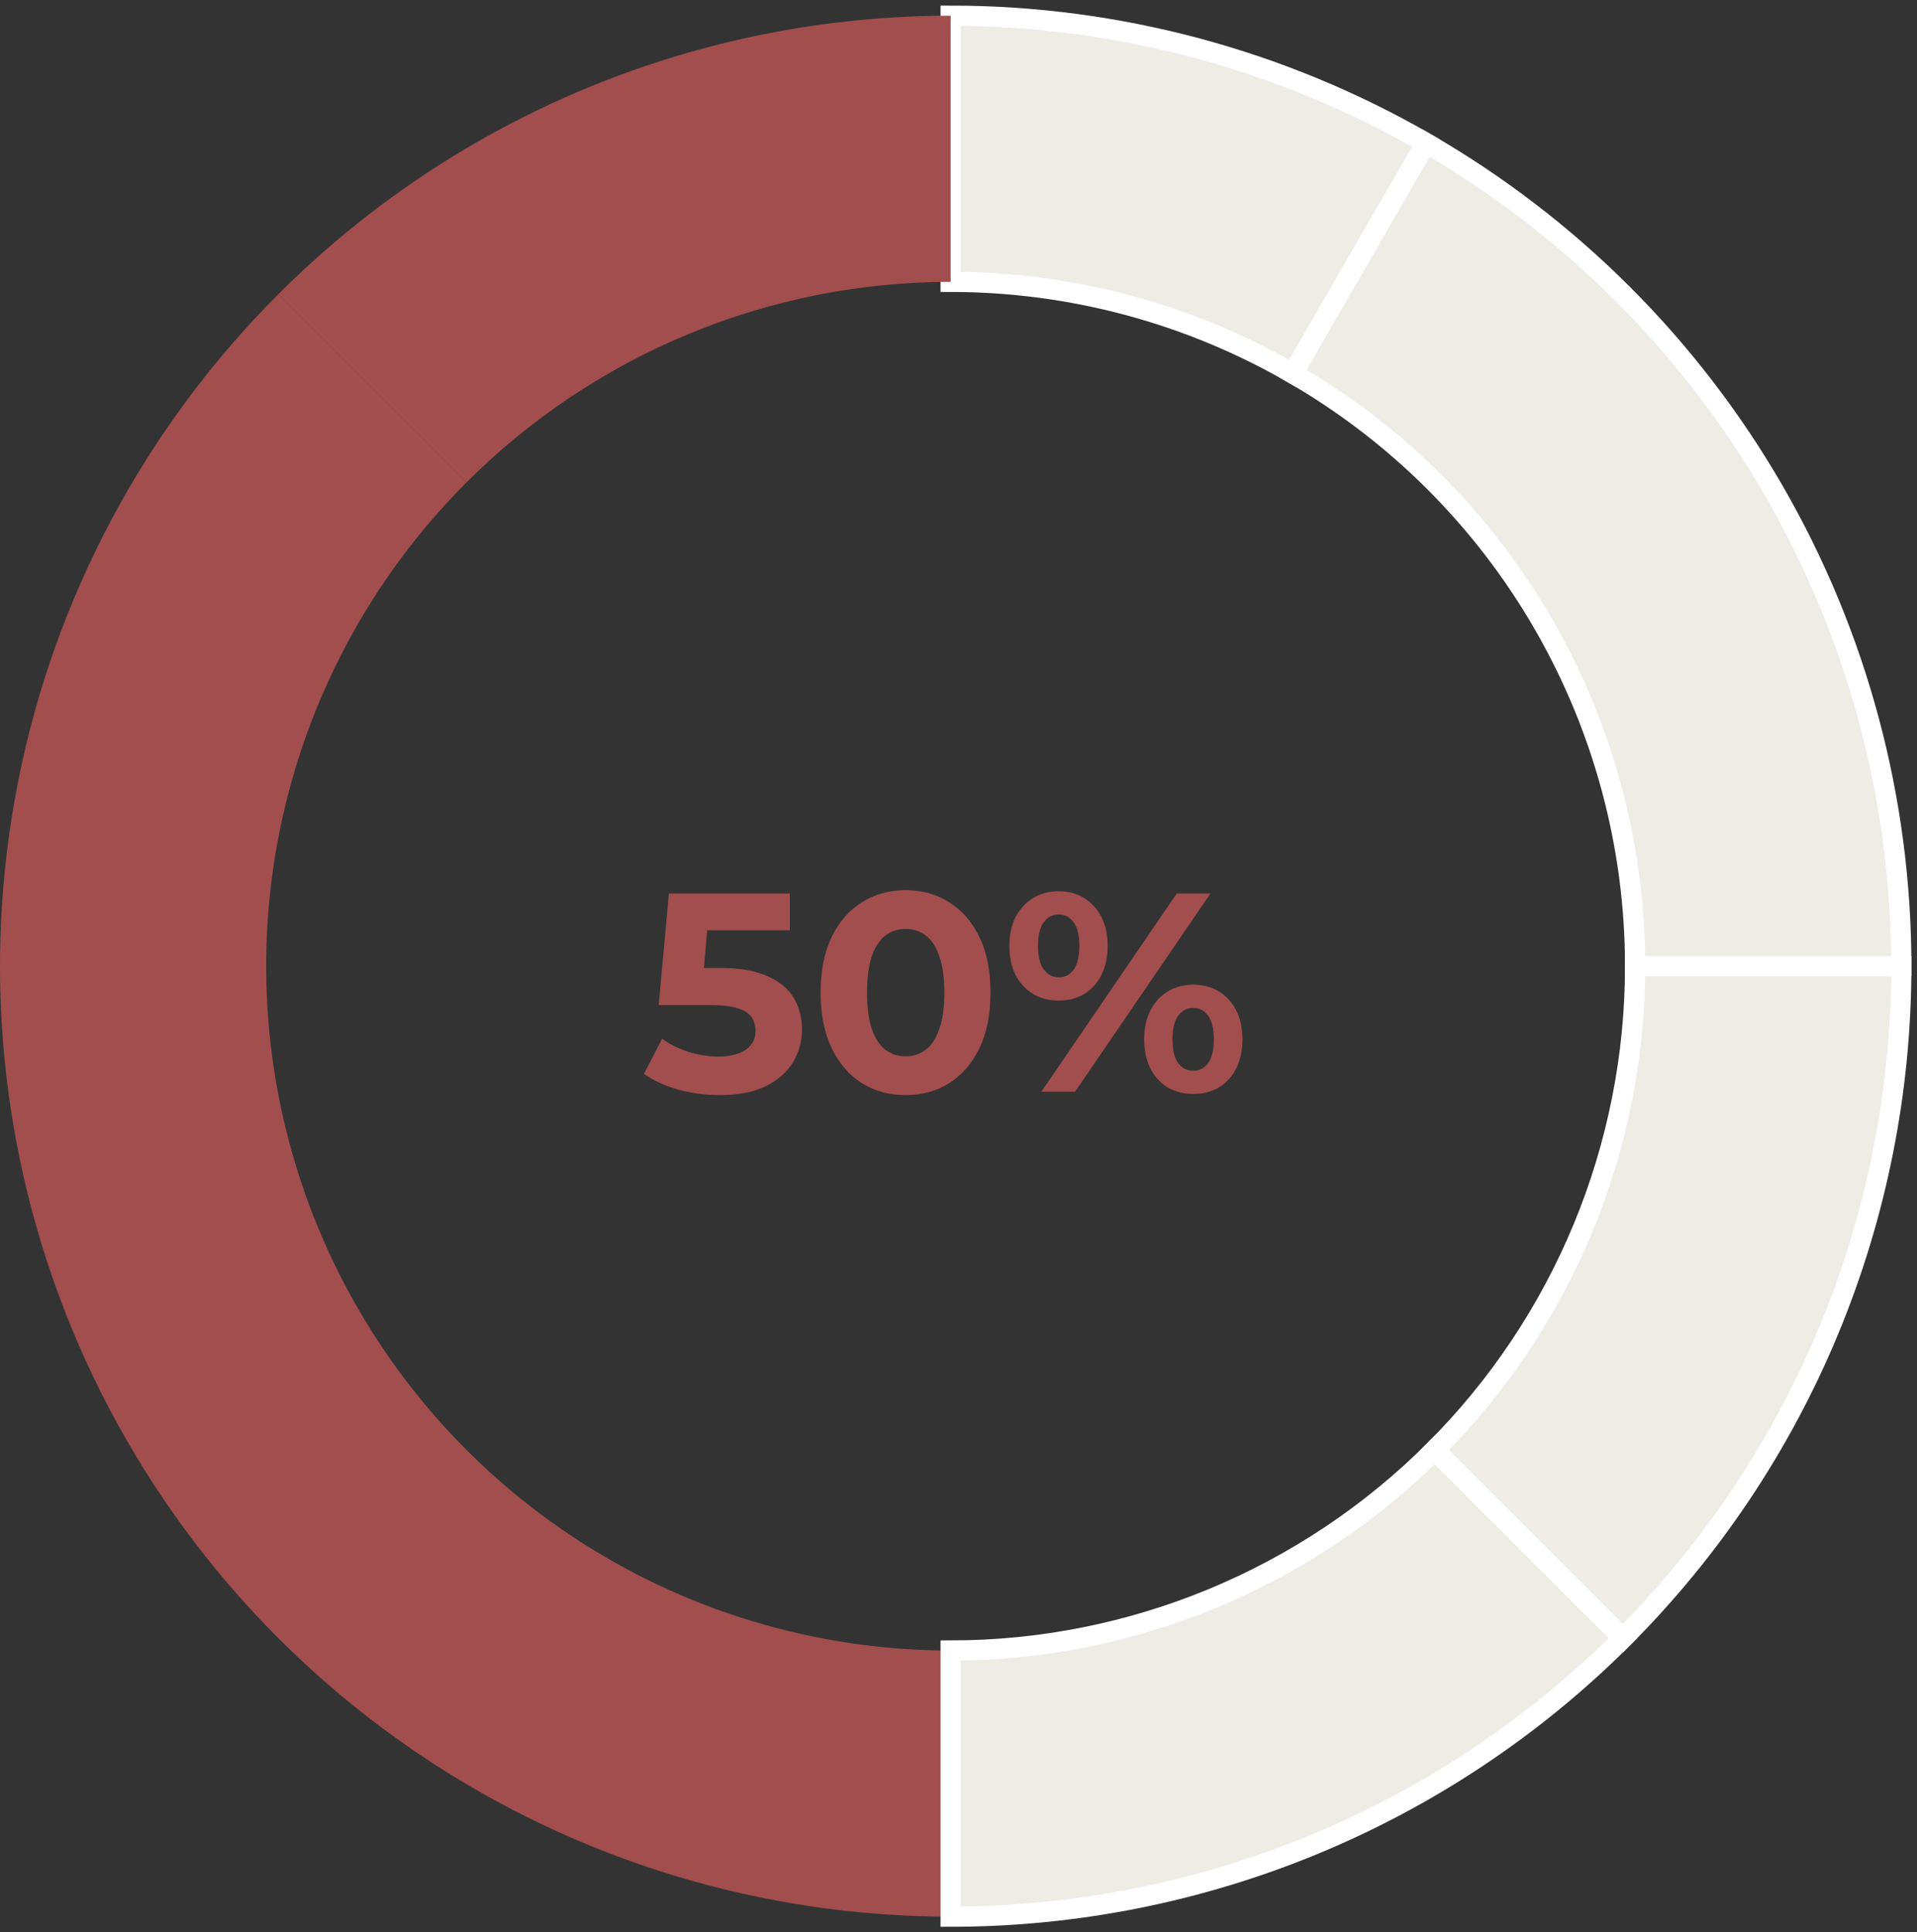 <svg width="122" height="123" viewBox="0 0 122 123" fill="none" xmlns="http://www.w3.org/2000/svg">
<rect x="0" y="0" width="122" height="123" fill="#333333" stroke="none"/>
<path d="M45.795 69.705C44.918 69.705 44.047 69.591 43.182 69.363C42.329 69.122 41.596 68.786 40.983 68.353L42.137 66.119C42.617 66.467 43.17 66.743 43.794 66.948C44.431 67.152 45.074 67.254 45.723 67.254C46.456 67.254 47.032 67.11 47.453 66.822C47.873 66.533 48.084 66.131 48.084 65.614C48.084 65.29 47.999 65.001 47.831 64.749C47.663 64.497 47.363 64.305 46.93 64.172C46.51 64.04 45.915 63.974 45.146 63.974L41.92 63.974L42.569 56.874L50.264 56.874L50.264 59.217L43.614 59.217L45.128 57.883L44.678 62.947L43.164 61.613L45.831 61.613C47.08 61.613 48.084 61.788 48.84 62.136C49.609 62.472 50.168 62.935 50.517 63.524C50.865 64.112 51.039 64.779 51.039 65.524C51.039 66.269 50.853 66.96 50.48 67.597C50.108 68.221 49.531 68.732 48.75 69.128C47.981 69.513 46.996 69.705 45.795 69.705ZM57.63 69.705C56.597 69.705 55.672 69.453 54.855 68.948C54.038 68.431 53.395 67.687 52.926 66.713C52.458 65.74 52.224 64.563 52.224 63.181C52.224 61.8 52.458 60.622 52.926 59.649C53.395 58.676 54.038 57.937 54.855 57.432C55.672 56.916 56.597 56.658 57.63 56.658C58.675 56.658 59.6 56.916 60.405 57.432C61.222 57.937 61.865 58.676 62.334 59.649C62.802 60.622 63.036 61.8 63.036 63.181C63.036 64.563 62.802 65.74 62.334 66.713C61.865 67.687 61.222 68.431 60.405 68.948C59.6 69.453 58.675 69.705 57.63 69.705ZM57.63 67.236C58.123 67.236 58.549 67.098 58.91 66.822C59.282 66.545 59.57 66.107 59.775 65.506C59.991 64.905 60.099 64.13 60.099 63.181C60.099 62.232 59.991 61.457 59.775 60.856C59.57 60.256 59.282 59.817 58.91 59.541C58.549 59.265 58.123 59.127 57.63 59.127C57.149 59.127 56.723 59.265 56.35 59.541C55.99 59.817 55.702 60.256 55.485 60.856C55.281 61.457 55.179 62.232 55.179 63.181C55.179 64.13 55.281 64.905 55.485 65.506C55.702 66.107 55.99 66.545 56.35 66.822C56.723 67.098 57.149 67.236 57.63 67.236ZM66.275 69.489L74.889 56.874L77.034 56.874L68.419 69.489L66.275 69.489ZM67.374 63.686C66.761 63.686 66.221 63.548 65.752 63.271C65.284 62.983 64.911 62.581 64.635 62.064C64.371 61.535 64.239 60.917 64.239 60.208C64.239 59.499 64.371 58.886 64.635 58.37C64.911 57.853 65.284 57.45 65.752 57.162C66.221 56.874 66.761 56.73 67.374 56.73C67.987 56.73 68.528 56.874 68.996 57.162C69.465 57.45 69.831 57.853 70.096 58.37C70.36 58.886 70.492 59.499 70.492 60.208C70.492 60.917 70.36 61.535 70.096 62.064C69.831 62.581 69.465 62.983 68.996 63.271C68.528 63.548 67.987 63.686 67.374 63.686ZM67.374 62.208C67.771 62.208 68.089 62.046 68.329 61.721C68.57 61.385 68.69 60.88 68.69 60.208C68.69 59.535 68.57 59.036 68.329 58.712C68.089 58.376 67.771 58.207 67.374 58.207C66.99 58.207 66.671 58.376 66.419 58.712C66.179 59.036 66.059 59.535 66.059 60.208C66.059 60.868 66.179 61.367 66.419 61.703C66.671 62.04 66.99 62.208 67.374 62.208ZM75.934 69.633C75.334 69.633 74.793 69.495 74.312 69.218C73.844 68.93 73.478 68.528 73.213 68.011C72.949 67.482 72.817 66.864 72.817 66.155C72.817 65.446 72.949 64.833 73.213 64.317C73.478 63.8 73.844 63.398 74.312 63.109C74.793 62.821 75.334 62.677 75.934 62.677C76.559 62.677 77.106 62.821 77.574 63.109C78.043 63.398 78.409 63.8 78.674 64.317C78.938 64.833 79.07 65.446 79.07 66.155C79.07 66.864 78.938 67.482 78.674 68.011C78.409 68.528 78.043 68.93 77.574 69.218C77.106 69.495 76.559 69.633 75.934 69.633ZM75.934 68.155C76.331 68.155 76.649 67.993 76.889 67.669C77.13 67.332 77.25 66.828 77.25 66.155C77.25 65.494 77.13 64.995 76.889 64.659C76.649 64.323 76.331 64.154 75.934 64.154C75.55 64.154 75.231 64.323 74.979 64.659C74.739 64.983 74.619 65.482 74.619 66.155C74.619 66.828 74.739 67.332 74.979 67.669C75.231 67.993 75.55 68.155 75.934 68.155Z" fill="#A24E4E"/>
<path d="M60.5 122C48.534 122 36.837 118.452 26.888 111.804C16.939 105.156 9.184 95.707 4.605 84.652C0.026 73.597 -1.172 61.433 1.163 49.697C3.497 37.961 9.259 27.181 17.72 18.72L29.698 30.698C23.607 36.79 19.458 44.552 17.777 53.002C16.096 61.452 16.959 70.21 20.256 78.17C23.553 86.129 29.136 92.932 36.299 97.719C43.463 102.505 51.885 105.06 60.5 105.06L60.5 122Z" fill="#A24E4E"/>
<path d="M60.5 1C71.12 1 81.553 3.796 90.75 9.105L82.28 23.776C75.658 19.953 68.146 17.94 60.5 17.94L60.5 1Z" fill="#EFEBE5" stroke="white" stroke-width="1.287"/>
<path d="M90.75 9.105C99.947 14.415 107.585 22.053 112.895 31.25C118.205 40.447 121 50.88 121 61.5L104.06 61.5C104.06 53.854 102.047 46.342 98.224 39.72C94.401 33.098 88.902 27.599 82.28 23.776L90.75 9.105Z" fill="#EFEBE5" stroke="white" stroke-width="1.287"/>
<path d="M121 61.5C121 69.445 119.435 77.312 116.395 84.652C113.354 91.993 108.898 98.662 103.28 104.28L91.302 92.302C95.347 88.257 98.555 83.455 100.744 78.17C102.933 72.885 104.06 67.22 104.06 61.5L121 61.5Z" fill="#EFEBE5" stroke="white" stroke-width="1.287"/>
<path d="M103.28 104.28C97.662 109.898 90.993 114.354 83.652 117.395C76.312 120.435 68.445 122 60.5 122L60.5 105.06C66.22 105.06 71.885 103.933 77.17 101.744C82.455 99.555 87.257 96.347 91.302 92.302L103.28 104.28Z" fill="#EFEBE5" stroke="white" stroke-width="1.287"/>
<path d="M17.72 18.72C29.066 7.374 44.454 1 60.5 1L60.5 17.94C48.947 17.94 37.867 22.529 29.698 30.698L17.72 18.72Z" fill="#A24E4E"/>
</svg>
